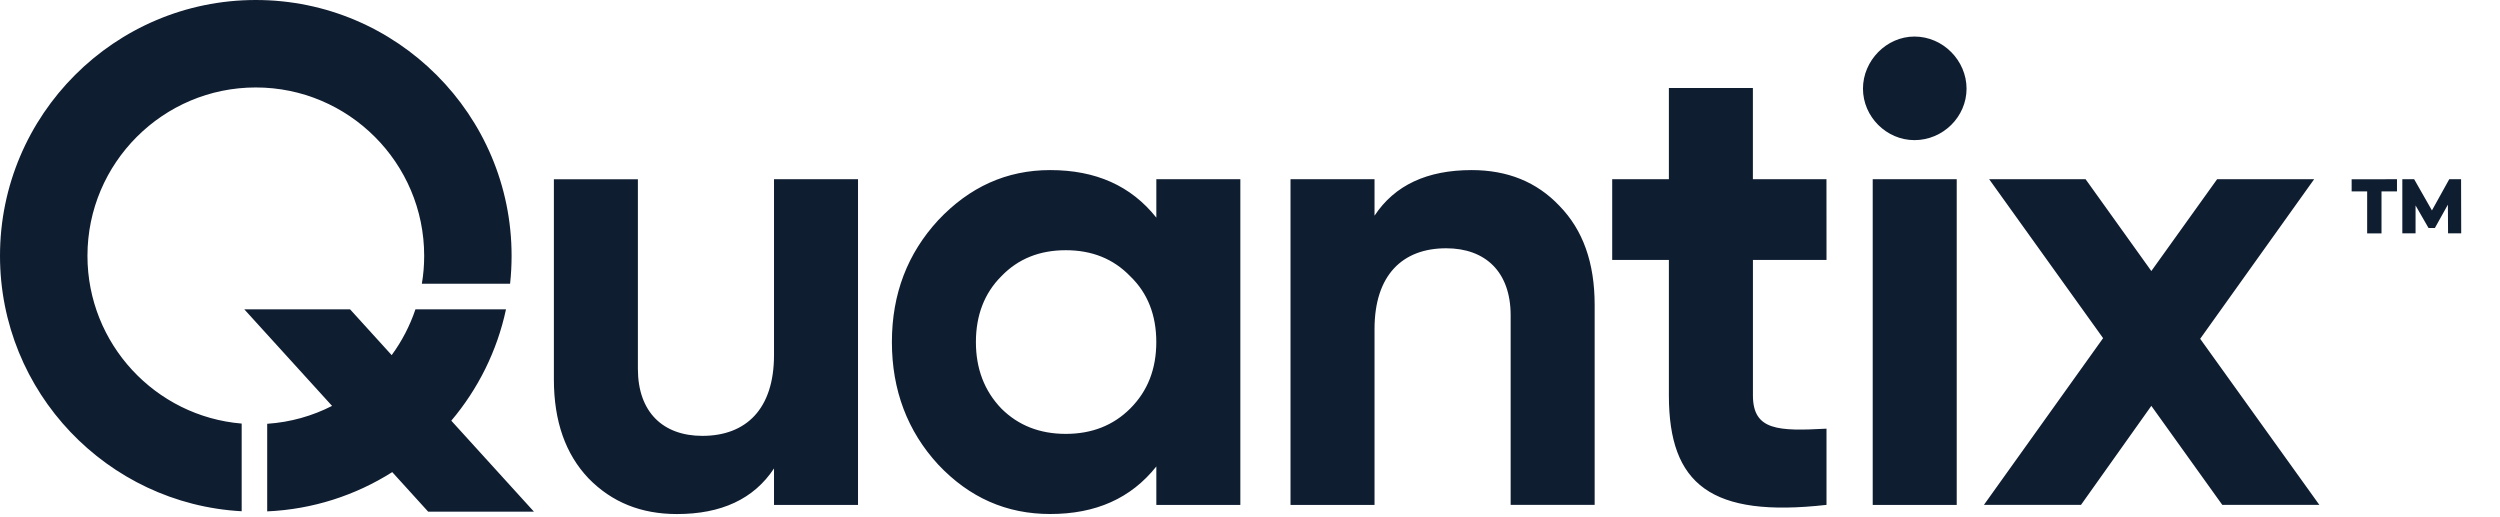 <?xml version="1.0" encoding="UTF-8"?>
<svg width="58px" height="12px" viewBox="0 0 58 12" version="1.1" xmlns="http://www.w3.org/2000/svg" xmlns:xlink="http://www.w3.org/1999/xlink">
    <!-- Generator: Sketch 63.1 (92452) - https://sketch.com -->
    <title>logo_quantix-01 copy</title>
    <desc>Created with Sketch.</desc>
    <g id="SHSK" stroke="none" stroke-width="1" fill="none" fill-rule="evenodd">
        <g id="Harta-e-aksidenteve" transform="translate(-443, -5159)">
            <g id="Group-6-Copy-2" transform="translate(0, 5080)">
                <g id="Group-10-Copy" transform="translate(257, 75)">
                    <g id="logo_quantix-01-copy" transform="translate(185, 3)">
                        <g id="Group" transform="translate(0.5, 0.1)" fill="#0F1D31" fill-rule="nonzero">
                            <path d="M20.406,5.058 L20.406,12.614 L18.457,12.614 L18.457,11.768 C17.989,12.478 17.233,12.826 16.206,12.826 C15.375,12.826 14.695,12.554 14.151,11.995 C13.622,11.436 13.35,10.68 13.35,9.698 L13.35,5.059 L15.299,5.059 L15.299,9.456 C15.299,10.468 15.888,11.012 16.795,11.012 C17.807,11.012 18.457,10.392 18.457,9.138 L18.457,5.058 L20.406,5.058 Z M24.864,4.846 C25.922,4.846 26.738,5.209 27.327,5.949 L27.327,5.058 L29.276,5.058 L29.276,12.614 L27.327,12.614 L27.327,11.722 C26.738,12.462 25.922,12.825 24.864,12.825 C23.852,12.825 22.99,12.447 22.265,11.677 C21.555,10.906 21.192,9.954 21.192,8.836 C21.192,7.718 21.555,6.781 22.265,6.01 C22.99,5.239 23.852,4.846 24.864,4.846 Z M8.622,8.077 L9.587,9.139 C9.822,8.819 10.009,8.461 10.138,8.077 L10.138,8.077 L12.239,8.077 C12.032,9.046 11.588,9.929 10.97,10.66 L10.97,10.66 L12.887,12.77 L10.433,12.77 L9.6,11.853 C8.753,12.389 7.762,12.717 6.699,12.764 L6.699,12.764 L6.699,10.732 C7.238,10.696 7.747,10.55 8.204,10.317 L8.204,10.317 L6.168,8.077 L8.622,8.077 Z M6.435,0.9 C9.707,0.9 12.37,3.563 12.369,6.835 C12.369,7.054 12.357,7.27 12.334,7.483 L12.334,7.483 L10.287,7.483 C10.323,7.272 10.341,7.056 10.341,6.835 C10.341,4.681 8.589,2.929 6.435,2.929 C4.281,2.929 2.529,4.681 2.529,6.835 C2.529,8.879 4.106,10.561 6.107,10.727 L6.107,10.727 L6.107,12.761 C2.986,12.591 0.5,9.998 0.5,6.835 C0.5,3.563 3.162,0.9 6.435,0.9 Z M41.167,2.941 L41.167,5.057 L42.874,5.057 L42.875,6.931 L41.168,6.931 L41.168,10.074 C41.168,10.89 41.757,10.905 42.875,10.845 L42.875,12.613 C40.201,12.915 39.218,12.145 39.218,10.074 L39.218,6.931 L37.903,6.931 L37.903,5.057 L39.218,5.057 L39.218,2.941 L41.167,2.941 Z M34.64,4.846 C35.471,4.846 36.151,5.118 36.68,5.677 C37.224,6.236 37.496,6.992 37.496,7.974 L37.496,12.613 L35.547,12.613 L35.547,8.216 C35.547,7.204 34.958,6.66 34.051,6.66 C33.039,6.66 32.389,7.28 32.389,8.534 L32.389,12.614 L30.44,12.614 L30.44,5.058 L32.389,5.058 L32.389,5.904 C32.857,5.194 33.613,4.846 34.64,4.846 Z M45.896,5.058 L45.896,12.614 L43.947,12.614 L43.947,5.058 L45.896,5.058 Z M48.885,5.057 L50.411,7.188 L51.937,5.058 L54.188,5.058 L51.544,8.76 L54.309,12.613 L52.057,12.613 L50.411,10.316 L48.779,12.613 L46.527,12.613 L49.292,8.745 L46.648,5.057 L48.885,5.057 Z M25.226,6.705 C24.622,6.705 24.123,6.901 23.73,7.31 C23.337,7.703 23.141,8.217 23.141,8.836 C23.141,9.455 23.338,9.969 23.73,10.377 C24.123,10.77 24.622,10.966 25.226,10.966 C25.83,10.966 26.329,10.77 26.722,10.377 C27.13,9.969 27.326,9.455 27.326,8.836 C27.326,8.216 27.13,7.703 26.722,7.31 C26.329,6.902 25.83,6.705 25.226,6.705 Z M56.11,5.058 L56.11,5.34 L55.751,5.34 L55.751,6.315 L55.418,6.315 L55.418,5.341 L55.058,5.341 L55.058,5.059 L56.11,5.058 Z M56.508,5.057 L56.921,5.782 L57.323,5.057 L57.597,5.057 L57.6,6.314 L57.295,6.314 L57.291,5.648 L56.989,6.19 L56.842,6.19 L56.541,5.666 L56.541,6.314 L56.234,6.314 L56.234,5.057 L56.508,5.057 Z M44.915,1.748 C45.58,1.748 46.124,2.307 46.124,2.957 C46.124,3.607 45.58,4.151 44.915,4.151 C44.265,4.151 43.721,3.607 43.721,2.957 C43.721,2.307 44.265,1.748 44.915,1.748 Z" id="Combined-Shape"></path>
                        </g>
                        <g id="Group" transform="translate(13.8, 1.8)"></g>
                    </g>
                </g>
            </g>
        </g>
    </g>
</svg>